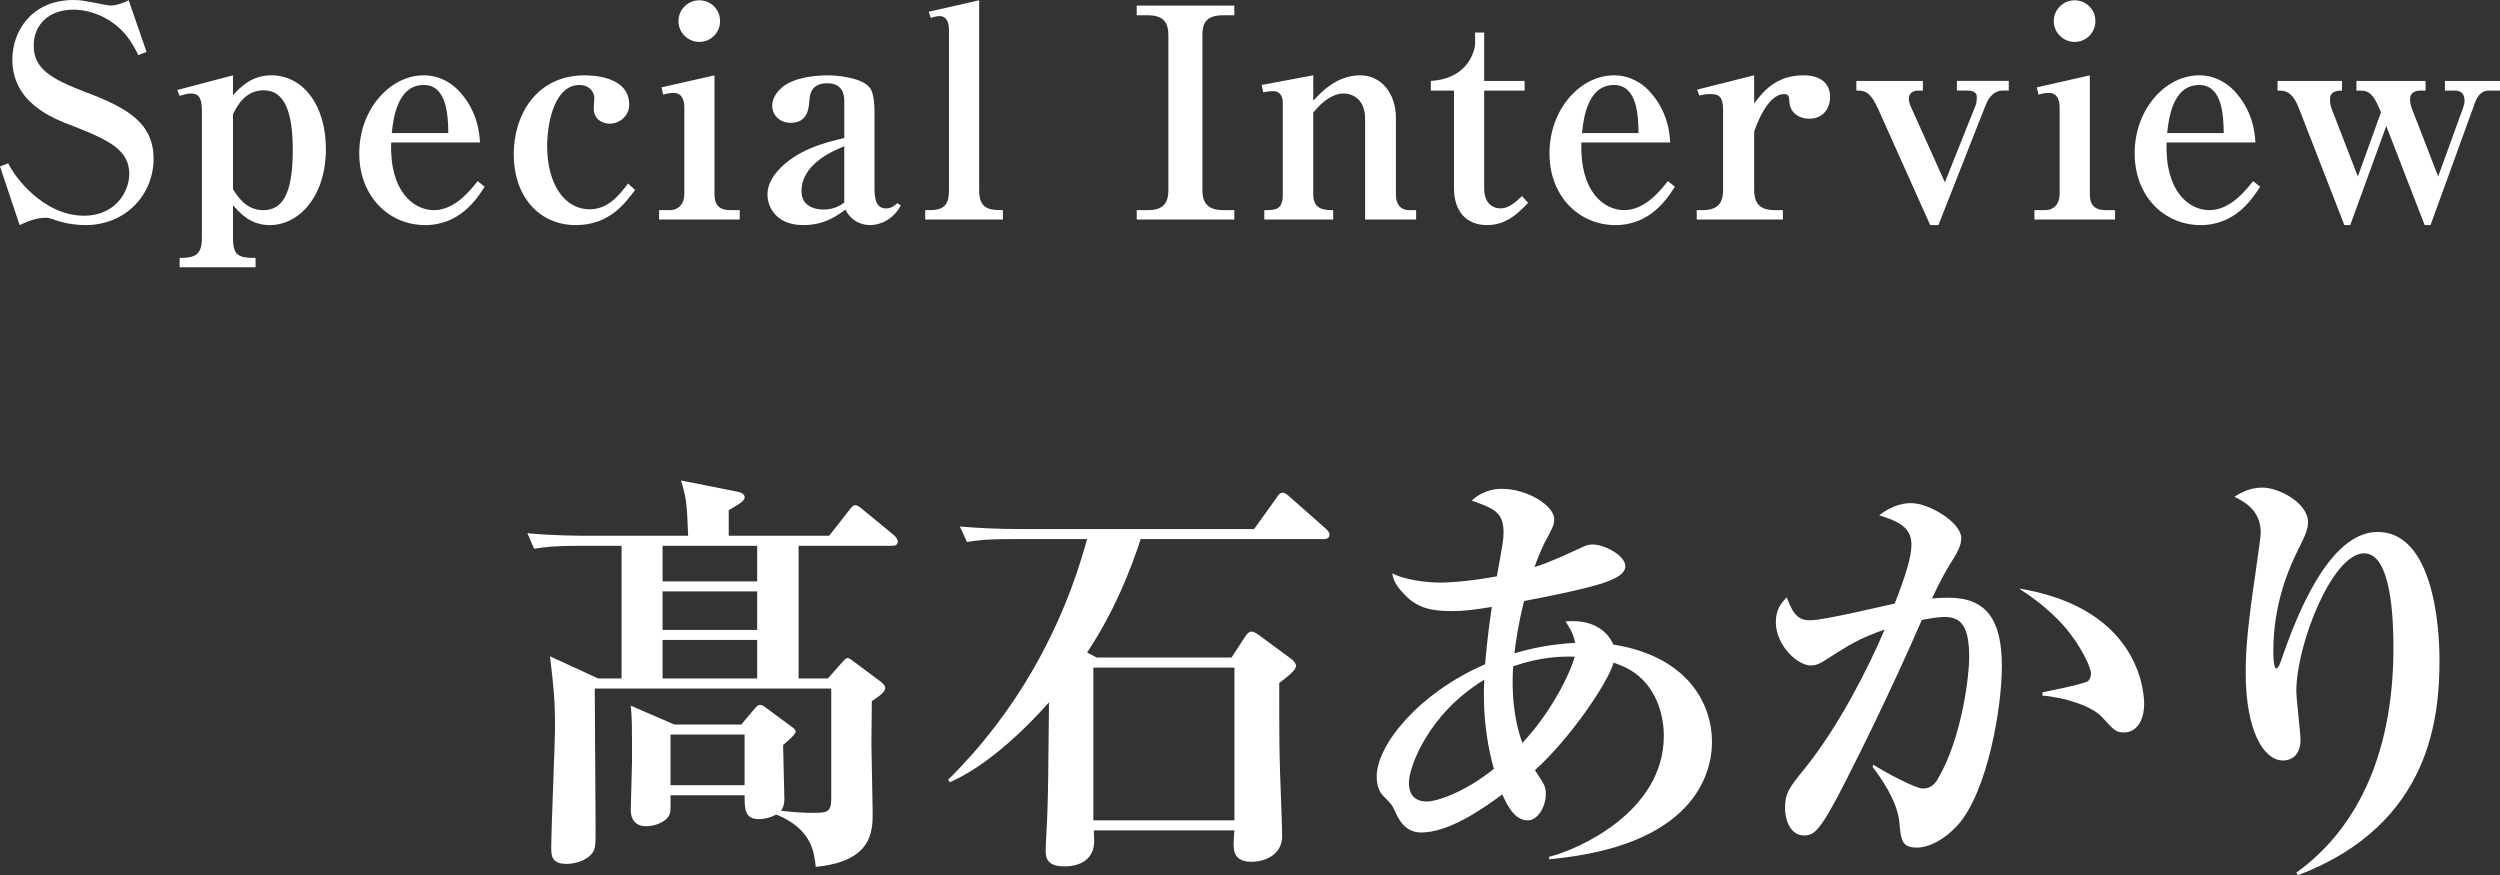 <?xml version="1.0" encoding="UTF-8"?>
<svg id="_レイヤー_2" data-name="レイヤー_2" xmlns="http://www.w3.org/2000/svg" viewBox="0 0 119.484 41.829">
  <rect x="0" y="0" width="119.484" height="41.829" fill="#333333" stroke="none"/>
  <defs>
    <style>
      .cls-1 {
        fill: #fff;
      }
    </style>
  </defs>
  <g id="_文字" data-name="文字">
    <g>
      <g>
        <path class="cls-1" d="M4.076,10.758c-.322,0-.826-.042-1.345-.21-.364-.126-.42-.14-.56-.14-.477,0-.967.224-1.233.35l-.938-2.801.392-.154c.28.616,1.667,2.507,3.628,2.507,1.471,0,2.157-1.121,2.157-2.003,0-1.107-.91-1.597-2.689-2.284-.966-.364-2.899-1.106-2.899-3.18C.588,1.513,1.499,0,3.516,0c.35,0,.448.028,1.415.21.238.042.266.056.35.056.112,0,.42-.028.869-.252l.854,2.465-.392.154c-.126-.252-.308-.63-.659-1.036-.644-.729-1.583-1.135-2.451-1.135-1.135,0-1.891.687-1.891,1.723,0,1.093.812,1.583,2.507,2.228,2.003.756,3.222,1.484,3.222,3.18,0,1.667-1.289,3.166-3.264,3.166Z"/>
        <path class="cls-1" d="M11.136,4.552c.35-.392.896-.952,1.835-.952,1.513,0,2.605,1.429,2.605,3.516,0,2.312-1.317,3.642-2.676,3.642-.938,0-1.429-.574-1.765-.953v1.555c0,.841.238.967,1.079.967v.448h-3.628v-.448c.77,0,1.064-.168,1.064-.967v-6.079c0-.658-.196-.812-.519-.812-.168,0-.364.056-.546.112l-.112-.28,2.662-.7v.952ZM11.136,9.049c.21.322.616.995,1.442.995.883,0,1.415-.7,1.415-2.872,0-1.793-.378-2.857-1.387-2.857-.911,0-1.289.785-1.471,1.148v3.586Z"/>
        <path class="cls-1" d="M20.321,10.758c-1.723,0-3.151-1.359-3.151-3.432,0-2.101,1.471-3.726,3.082-3.726.784,0,1.345.392,1.667.729.91.966.994,2.031,1.022,2.479h-4.245c-.084,2.353,1.079,3.236,2.045,3.236,1.008,0,1.765-.98,2.087-1.387l.336.266c-.35.546-1.163,1.835-2.844,1.835ZM20.251,4.062c-1.275,0-1.457,1.639-1.527,2.297h2.704c-.014-.812-.056-2.297-1.177-2.297Z"/>
        <path class="cls-1" d="M27.523,10.758c-1.807,0-2.97-1.429-2.97-3.375,0-1.905,1.093-3.782,3.39-3.782.364,0,2.129.042,2.129,1.4,0,.574-.504.911-.924.911-.364,0-.771-.224-.771-.714,0-.084.028-.448.028-.519,0-.252-.21-.616-.714-.616-1.176,0-1.541,1.779-1.541,2.914,0,1.779.798,3.025,2.031,3.025.827,0,1.345-.574,1.835-1.232l.336.308c-.448.603-1.219,1.681-2.83,1.681Z"/>
        <path class="cls-1" d="M31.501,10.043h.504c.448,0,.701-.322.701-.756v-4.146c0-.309-.084-.701-.519-.701-.042,0-.238,0-.49.084l-.084-.35,2.535-.574v5.687c0,.49.21.756.757.756h.448v.448h-3.853v-.448ZM34.415,1.008c0,.547-.434.995-.994.995-.546,0-.995-.448-.995-.995,0-.56.462-.994.995-.994.546,0,.994.434.994.994Z"/>
        <path class="cls-1" d="M41.584,10.758c-.504,0-.967-.28-1.177-.743-.378.28-.995.743-2.017.743-1.261,0-1.709-.827-1.709-1.457,0-.28.07-.645.477-1.121.896-1.022,2.283-1.373,3.193-1.583v-1.765c0-.238-.028-.854-.826-.854-.785,0-.827.603-.84.812-.028.393-.084,1.079-.896,1.079-.546,0-.883-.392-.883-.812,0-.35.21-.63.364-.784.658-.672,2.059-.672,2.297-.672.322,0,1.653.07,2.031.63.196.294.196,1.009.196,1.079v3.67c0,.476.056.98.546.98.28,0,.434-.154.546-.252l.168.112c-.518.938-1.387.938-1.471.938ZM40.351,6.99c-.518.21-2.045.841-2.045,2.144,0,.826.812.882,1.064.882.28,0,.672-.084.98-.336v-2.689Z"/>
        <path class="cls-1" d="M44.22,10.043h.224c.756,0,.911-.35.911-.967V1.387c0-.238-.084-.616-.435-.616-.112,0-.154,0-.434.084l-.098-.294L46.797.014v9.062c0,.911.462.967,1.135.967v.448h-3.712v-.448Z"/>
        <path class="cls-1" d="M54.328,10.492v-.448h.518c.714,0,.995-.294.995-.967V1.695c0-.616-.224-.966-.995-.966h-.518v-.462h4.665v.462h-.519c-.854,0-1.008.392-1.008.966v7.382c0,.659.294.967,1.008.967h.519v.448h-4.665Z"/>
        <path class="cls-1" d="M60.428,10.043c.518,0,.882,0,.882-.742v-4.427c0-.084-.028-.518-.462-.518-.168,0-.322.028-.477.056l-.07-.351,2.465-.462v1.219c.35-.393,1.121-1.219,2.241-1.219.98,0,1.709.826,1.709,2.045v3.67c0,.393.182.729.63.729h.336v.448h-2.438v-4.818c0-.925-.602-1.205-1.022-1.205-.7,0-1.274.687-1.457.911v3.922c0,.742.588.742.953.742v.448h-3.292v-.448Z"/>
        <path class="cls-1" d="M68.385,4.329v-.462c1.891-.112,2.115-1.597,2.115-1.765v-.546h.434v2.311h1.933v.462h-1.933v4.664c0,.812.49.967.785.967.378,0,.7-.28,1.022-.588l.294.322c-.476.49-1.036,1.064-1.961,1.064-1.008,0-1.583-.672-1.583-1.765v-4.664h-1.107Z"/>
        <path class="cls-1" d="M77.206,10.758c-1.723,0-3.151-1.359-3.151-3.432,0-2.101,1.471-3.726,3.082-3.726.784,0,1.345.392,1.667.729.91.966.994,2.031,1.022,2.479h-4.245c-.084,2.353,1.079,3.236,2.045,3.236,1.008,0,1.765-.98,2.087-1.387l.336.266c-.35.546-1.163,1.835-2.844,1.835ZM77.136,4.062c-1.275,0-1.457,1.639-1.527,2.297h2.704c-.014-.812-.056-2.297-1.177-2.297Z"/>
        <path class="cls-1" d="M83.838,4.945c.392-.519,1.009-1.345,2.354-1.345.868,0,1.274.42,1.274,1.036,0,.533-.322,1.037-.995,1.037-.49,0-.938-.28-.952-.841-.014-.238-.042-.336-.252-.336-.784,0-1.316,1.457-1.429,1.793v2.787c0,.659.28.967.995.967h.378v.448h-4.119v-.448h.267c.686,0,.994-.28.994-.967v-3.838c0-.658-.252-.742-.588-.742-.28,0-.434.042-.546.07l-.112-.28,2.731-.687v1.345Z"/>
        <path class="cls-1" d="M95.726,4.329c-.546,0-.757.532-.827.7l-2.255,5.729h-.392l-2.493-5.561c-.393-.868-.672-.868-1.037-.868v-.462h3.18v.462h-.224c-.252,0-.448.126-.448.392,0,.168.084.364.14.476l1.583,3.516,1.471-3.684c.042-.098.056-.28.056-.351,0-.154-.014-.35-.476-.35h-.476v-.462h2.479v.462h-.28Z"/>
        <path class="cls-1" d="M97.233,10.043h.504c.448,0,.7-.322.7-.756v-4.146c0-.309-.084-.701-.518-.701-.042,0-.238,0-.49.084l-.084-.35,2.536-.574v5.687c0,.49.21.756.756.756h.448v.448h-3.852v-.448ZM100.147,1.008c0,.547-.434.995-.995.995-.546,0-.995-.448-.995-.995,0-.56.462-.994.995-.994.546,0,.995.434.995.994Z"/>
        <path class="cls-1" d="M105.175,10.758c-1.723,0-3.152-1.359-3.152-3.432,0-2.101,1.471-3.726,3.082-3.726.785,0,1.345.392,1.667.729.911.966.995,2.031,1.022,2.479h-4.244c-.084,2.353,1.079,3.236,2.045,3.236,1.009,0,1.765-.98,2.087-1.387l.336.266c-.35.546-1.163,1.835-2.843,1.835ZM105.104,4.062c-1.274,0-1.457,1.639-1.527,2.297h2.704c-.014-.812-.056-2.297-1.177-2.297Z"/>
        <path class="cls-1" d="M118.965,4.329c-.448,0-.602.378-.686.602l-2.115,5.827h-.28l-1.835-4.735-1.723,4.735h-.28l-2.186-5.617c-.322-.812-.686-.812-1.008-.812v-.462h3.082v.462c-.168,0-.574,0-.574.406,0,.084,0,.28.098.518l1.232,3.18,1.107-3.068-.098-.224c-.28-.631-.477-.812-.882-.812h-.196v-.462h3.306v.462h-.238c-.238,0-.504.084-.504.406,0,.154.042.336.07.406l1.275,3.292,1.19-3.278c.056-.168.07-.252.07-.336,0-.351-.182-.49-.462-.49h-.476v-.462h2.633v.462h-.519Z"/>
      </g>
      <g>
        <path class="cls-1" d="M42.609,26.085h-4.441v6.341h1.4l.6-.68c.18-.2.26-.3.34-.3s.14.061.28.16l1.26.94c.16.12.26.22.26.34,0,.22-.48.521-.64.62,0,.32-.02,1.74-.02,2.021,0,.521.06,2.841.06,3.301,0,.88,0,2.341-2.72,2.601-.08-.7-.18-1.8-1.881-2.5-.26.14-.56.22-.84.22-.68,0-.68-.5-.68-1.141h-3.541c0,.48.02.76-.04.9-.1.3-.58.58-1.14.58-.48,0-.72-.32-.72-.76,0-.36.06-2,.06-2.32,0-1.86,0-2.061-.06-2.681l2.081.9h3.201l.54-.64c.22-.26.26-.3.36-.3s.18.06.36.2l1.14.84c.12.08.2.16.2.24,0,.12-.34.42-.6.64,0,.4.06,2.2.06,2.561,0,.32-.08.46-.16.58.68.08,1.08.1,1.44.1.76,0,.96,0,.96-.7v-5.241h-11.302c0,1.06.04,5.721.04,6.661,0,.92,0,1.04-.24,1.3-.28.28-.76.42-1.14.42-.72,0-.74-.38-.74-.78,0-.92.18-4.941.18-5.762,0-1.28-.06-1.88-.24-3.38l2.301,1.06h1.12v-6.341h-2c-1.24,0-1.66.06-2.18.14l-.32-.74c1.22.12,2.641.12,2.861.12h4.821c-.06-1.581-.08-1.761-.34-2.641l2.72.54c.12.02.32.1.32.26,0,.141-.1.24-.76.62v1.221h4.801l.94-1.2c.14-.18.2-.26.3-.26s.2.06.38.22l1.46,1.2c.12.1.2.22.2.32,0,.18-.16.2-.3.2ZM36.188,26.085h-4.521v1.701h4.521v-1.701ZM36.188,28.265h-4.521v1.841h4.521v-1.841ZM36.188,30.586h-4.521v1.84h4.521v-1.84ZM35.587,35.107h-3.541v2.42h3.541v-2.42Z"/>
        <path class="cls-1" d="M52.276,39.688c0,.1.02.4.02.5,0,.86-.64,1.22-1.42,1.22-.9,0-.9-.48-.9-.8,0-.26.08-1.46.08-1.74.04-1.1.04-1.521.08-5.301-1.28,1.44-3.021,3.061-4.741,3.82l-.08-.12c3.201-3.16,5.461-7.142,6.642-11.502h-3.581c-1.4,0-1.78.08-2.16.14l-.34-.74c.92.08,1.94.12,2.861.12h11.202l1.061-1.48c.08-.12.16-.26.3-.26.12,0,.28.14.36.22l1.68,1.48c.1.1.2.18.2.3,0,.22-.2.22-.32.22h-8.702c-.5,1.52-1.24,3.42-2.561,5.421l.46.24h6.441l.64-.98c.1-.16.2-.26.32-.26.1,0,.26.1.34.16l1.601,1.18c.06.061.18.16.18.3,0,.22-.44.54-.8.82,0,.72,0,2.92.02,3.5,0,.54.12,3.221.12,3.821,0,.82-.72,1.22-1.48,1.22-.84,0-.84-.58-.84-.86,0-.2.02-.38.04-.64h-6.722ZM58.998,39.208v-7.301h-6.742v7.301h6.742Z"/>
        <path class="cls-1" d="M74.039,41.068v-.12c1.38-.34,5.481-2.141,5.481-5.781,0-1-.36-2.401-1.6-3.141-.26-.16-.54-.26-.8-.359-.26.96-2.121,3.681-3.761,5.141.48.72.52.8.52,1.16,0,.58-.38,1.24-.86,1.24-.64,0-.98-.72-1.22-1.24-.9.66-2.521,1.82-3.881,1.82-.78,0-1.08-.66-1.22-.96-.16-.36-.2-.4-.56-.76-.18-.181-.34-.44-.34-.96,0-1.5,2-3.981,5.181-5.361.04-.44.1-1.26.32-2.741-.86.14-1.3.2-1.9.2-.94,0-1.62-.12-2.24-.76-.5-.5-.561-.761-.62-1.041.9.44,2.22.44,2.34.44.14,0,1.16-.02,2.661-.3.3-1.66.32-1.761.32-2.101,0-.98-.48-1.14-1.52-1.521.2-.18.66-.56,1.44-.56,1.24,0,2.5.82,2.5,1.44,0,.28-.04.36-.46,1.14-.14.28-.38.86-.48,1.16.72-.22,1.561-.62,2.3-.96.16-.08.32-.12.48-.12.56,0,1.56.521,1.56,1.04,0,.38-.52.601-.84.721-.42.18-1.76.52-4,.94-.3,1.22-.4,1.98-.46,2.5,1.34-.4,2.321-.46,2.901-.5-.08-.44-.26-.72-.46-1.021,1.44-.14,2.08.601,2.28,1.101,3.641.58,4.721,2.92,4.721,4.641,0,1.581-.9,5.001-7.782,5.621ZM70.938,32.486c-2.701,1.64-3.601,4.201-3.601,4.921,0,.28.06.9.86.9.46,0,1.78-.42,3.201-1.56-.2-.721-.56-2.181-.46-4.261ZM72.319,31.846c-.08,1.24.02,2.5.44,3.661,1.4-1.48,2.32-3.401,2.5-4.121-.62-.02-1.621,0-2.94.46Z"/>
        <path class="cls-1" d="M93.555,39.448c-.62.68-1.36,1.061-1.94,1.061-.72,0-.76-.34-.84-1.221-.1-1.04-.92-2.16-1.28-2.641l.04-.1c.58.38,2.021,1.14,2.36,1.14.3,0,.521-.12.72-.46,1.18-2,1.5-5.021,1.5-5.781,0-1.46-.34-1.96-1.18-1.96-.12,0-.46.02-1.081.14-1.6,3.661-3.041,6.521-3.641,7.702-1.22,2.4-1.5,2.601-2,2.601-.64,0-.9-.74-.9-1.301,0-.72.18-.96.96-1.92,1.621-2.021,3.021-4.781,3.801-6.622-1.28.46-1.64.7-2.8,1.44-.22.141-.44.28-.72.28-.68,0-1.681-1-1.681-2.061,0-.64.28-.94.521-1.2.34.94.64,1.101,1.12,1.101.66,0,3.48-.681,4.041-.801.5-1.28.8-2.2.8-2.82,0-.88-.74-1.14-1.54-1.4.44-.34.96-.58,1.52-.58.86,0,2.401.92,2.401,1.681,0,.32-.16.66-.541,1.24-.26.42-.5.88-.86,1.64.16-.02.42-.04.78-.04,1.801,0,2.561,1.02,2.561,3.281,0,1.96-.68,6.001-2.12,7.602ZM101.497,35.007c-.36,0-.48-.12-1.02-.72-.48-.54-1.8-.96-2.861-1.04v-.16c.4-.08,2.021-.4,2.181-.54.1-.08.14-.26.14-.36,0-.28-.5-1.38-1.34-2.32-.72-.8-1.521-1.36-2.101-1.74,5.981.98,5.981,5.261,5.981,5.541,0,.6-.26,1.34-.98,1.34Z"/>
        <path class="cls-1" d="M109.75,41.708c2.721-1.961,4.641-5.401,4.641-10.763,0-1.36-.1-4.501-1.4-4.501-1.521,0-3.241,4.361-3.241,6.582,0,.38.2,2,.2,2.34,0,.601-.32.98-.84.98-.92,0-1.78-1.42-1.78-4.201,0-1.12.1-2.26.46-4.701.18-1.28.26-1.84.26-1.98,0-1.121-.86-1.52-1.26-1.72.22-.14.68-.44,1.34-.44.8,0,2.18.74,2.18,1.661,0,.32-.14.64-.48,1.32-.48.96-1.18,2.641-1.18,4.821,0,.18,0,.84.14.84.1,0,.2-.26.26-.46.66-1.9,2.221-6.061,4.581-6.061,2.96,0,2.96,5.582,2.96,6.101,0,2.621-.34,7.862-6.761,10.303l-.08-.12Z"/>
      </g>
    </g>
  </g>
</svg>